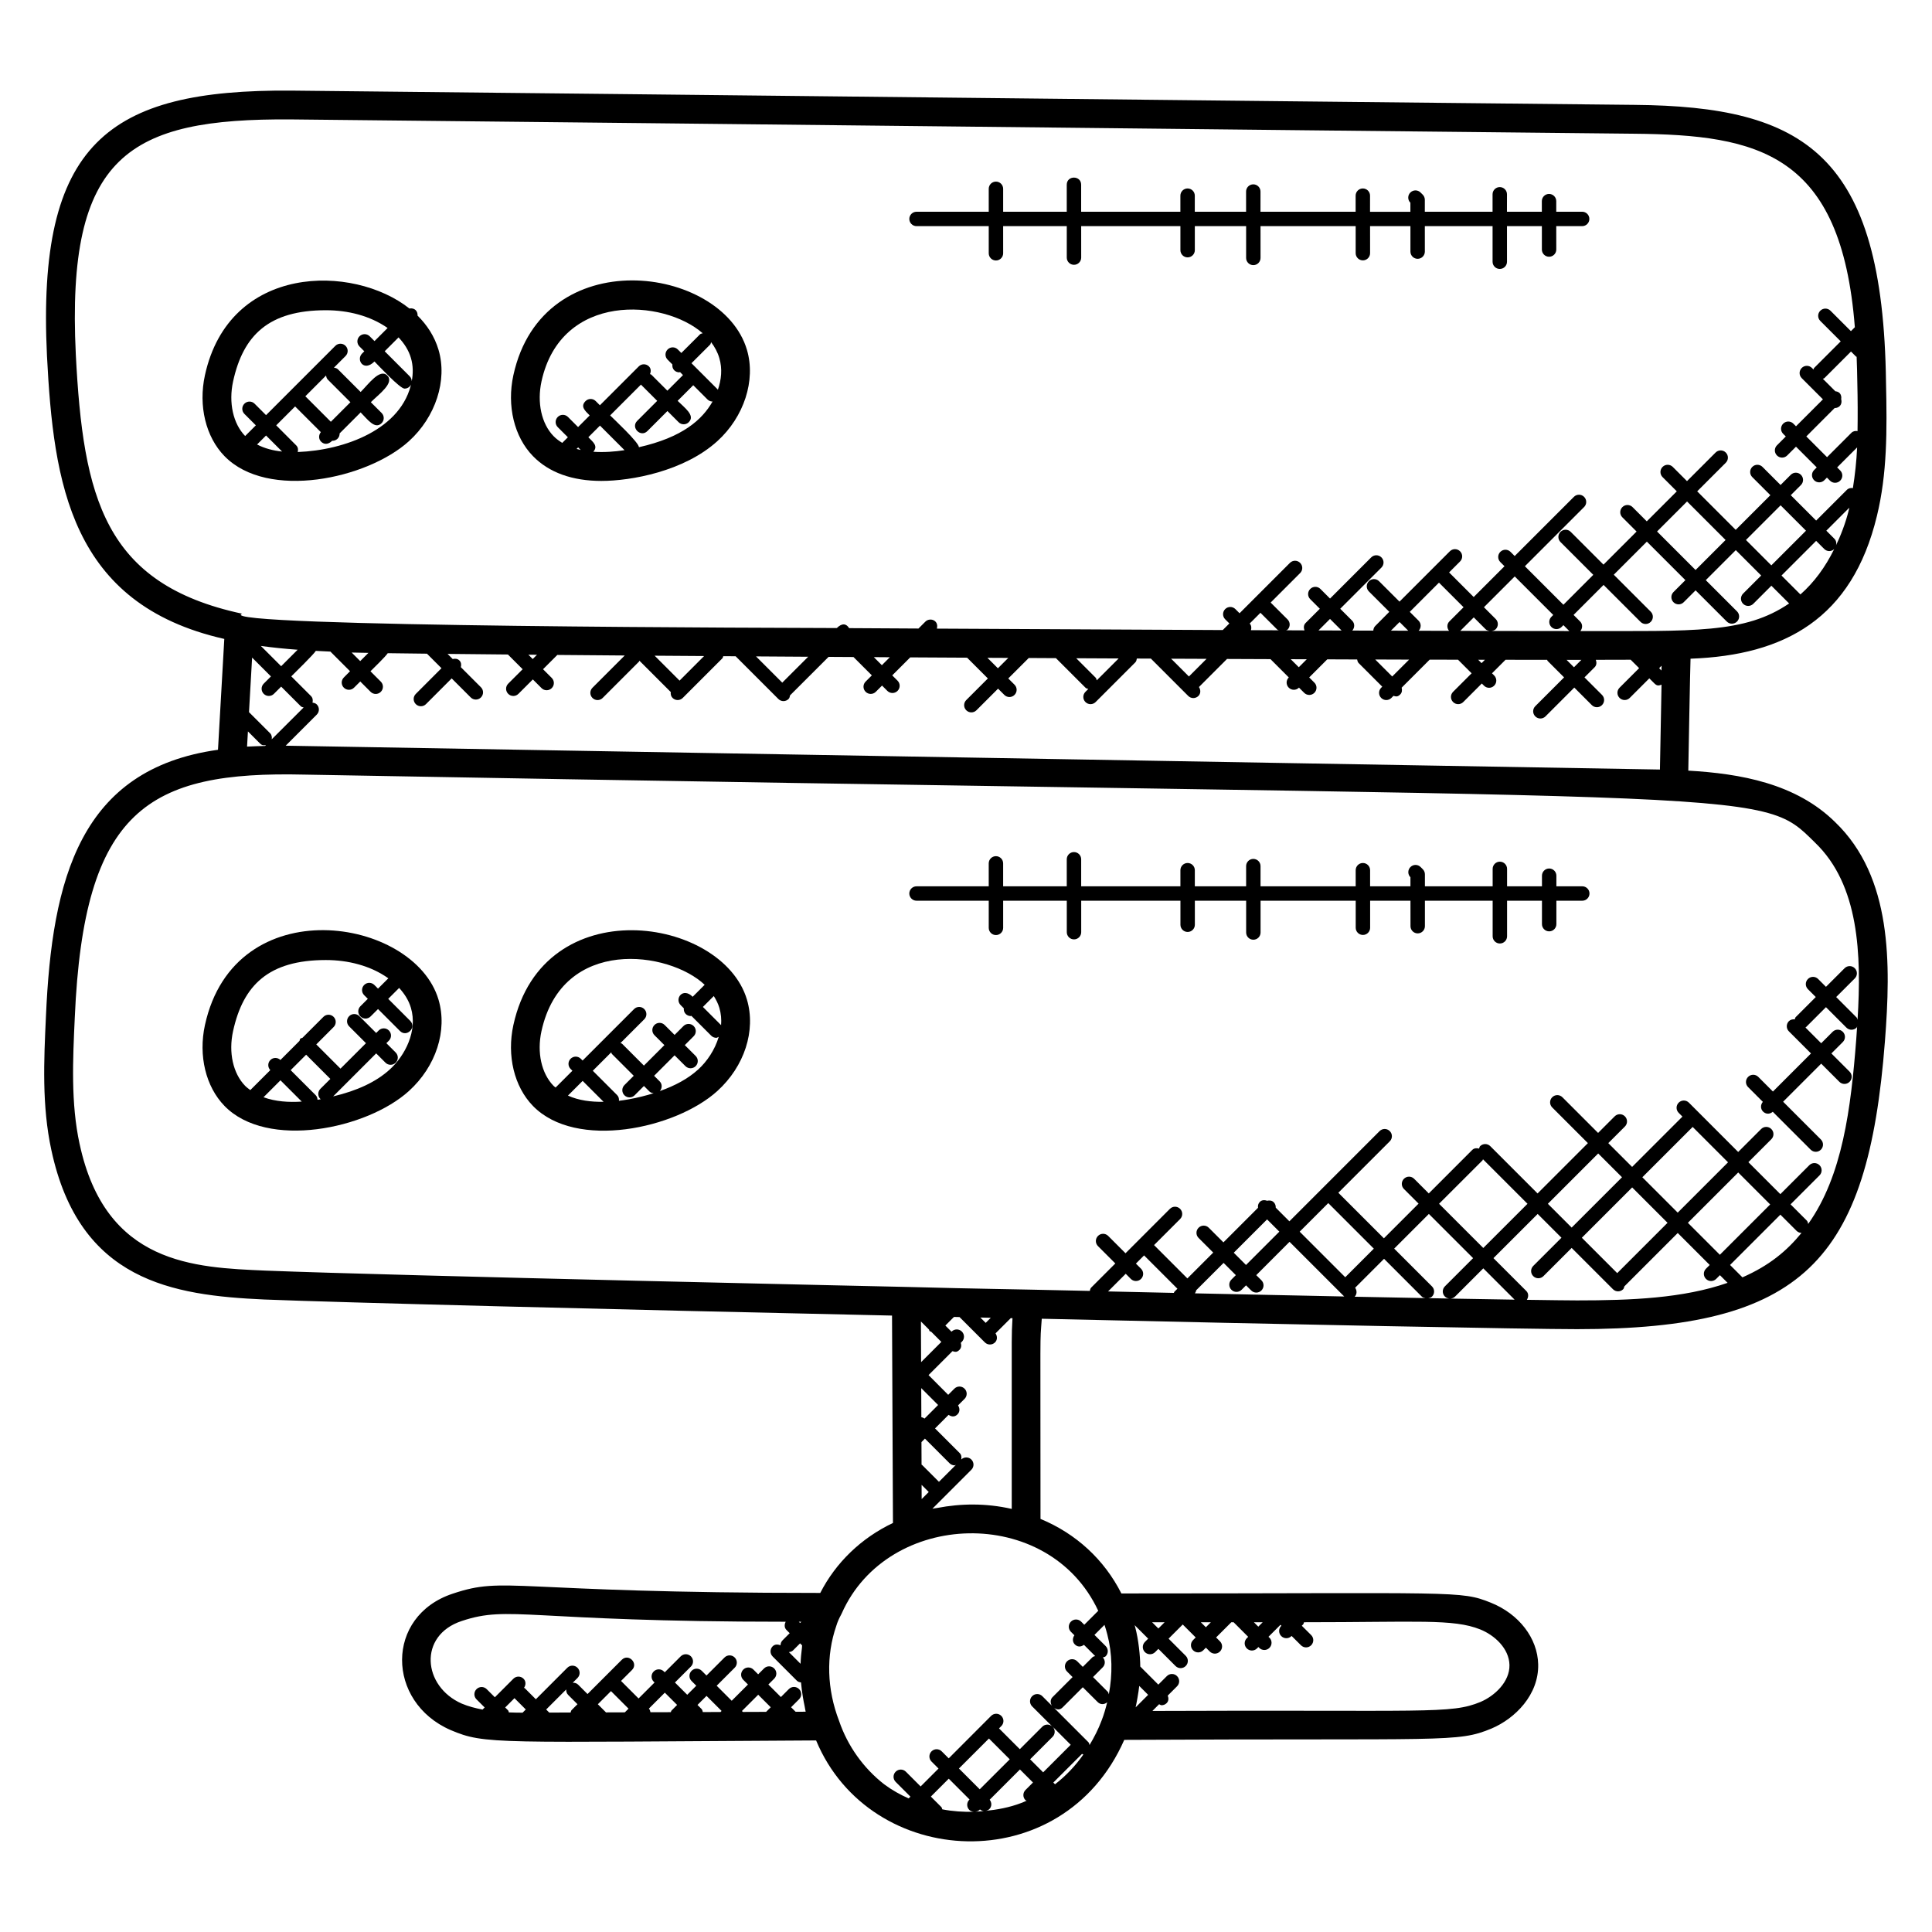 <?xml version="1.0" encoding="UTF-8"?>
<!-- Uploaded to: SVG Repo, www.svgrepo.com, Generator: SVG Repo Mixer Tools -->
<svg fill="#000000" width="800px" height="800px" version="1.1" viewBox="144 144 512 512" xmlns="http://www.w3.org/2000/svg">
 <g>
  <path d="m252.37 260.92c7.082-6.414 10.238-16.137 7.848-24.207-1.062-3.586-3.062-6.602-5.559-9.07 0.07-1.176-0.754-2.129-2.168-1.887-14.895-11.816-47.73-11.855-54.184 17.688-1.77 8.113 0.215 16.336 5.184 21.434 11.461 11.758 37.863 6.035 48.879-3.957zm0.746-15.887c-0.008-0.473-0.184-0.953-0.543-1.312l-6.625-6.633 3.672-3.672c1.473 1.559 2.664 3.352 3.281 5.457 0.605 2.055 0.598 4.144 0.215 6.16zm-47.34 0.031c2.68-12.25 9.457-18.848 24.594-18.848 5.785 0 11.617 1.418 16.352 4.703l-3.473 3.473-1.273-1.273c-0.75-0.75-1.953-0.75-2.703 0s-0.75 1.953 0 2.703l1.273 1.273-0.582 0.582c-1.672 1.672 0.418 4.977 3.273 2.121 0.961 0.961 6.746 7.191 7.977 7.191 0.488 0 0.977-0.184 1.352-0.559 0.352-0.352 0.504-0.809 0.527-1.266-2.481 12.559-17.688 18.152-30.184 18.625 0.145-0.617 0.09-1.266-0.398-1.75l-5.309-5.32 5.008-5.008 6.816 6.809c-0.609 0.75-0.625 1.832 0.07 2.527 0.75 0.75 1.84 0.855 2.961-0.258 0.016 0 0.031 0.023 0.055 0.023 0.488 0 0.977-0.184 1.352-0.559 0.391-0.391 0.551-0.895 0.543-1.398l5.566-5.566c1.816 1.816 3.777 4.633 5.559 2.856 0.75-0.75 0.75-1.953 0-2.703l-2.856-2.856c2.106-2.106 6.328-5.09 4.359-7.062-1.969-1.969-4.953 2.25-7.062 4.359l-6.008-6.008c-0.297-0.297-0.688-0.383-1.07-0.441l3.082-3.082c0.75-0.75 0.75-1.953 0-2.703s-1.953-0.75-2.703 0l-18.367 18.367-3.031-3.031c-0.75-0.75-1.953-0.75-2.703 0s-0.75 1.953 0 2.703l3.031 3.031-2.832 2.832c-3.203-3.289-4.426-8.848-3.195-14.488zm12.984 18.602c-2.359-0.238-4.625-0.824-6.633-1.871l2.379-2.379zm11.656-20.152c0.062 0.383 0.145 0.77 0.441 1.07l6.008 6.008-5.184 5.184-6.762-6.762z"/>
  <path d="m303.38 271.45c7.856 0 21.879-2.519 30.719-10.535 7.082-6.414 10.238-16.137 7.848-24.207-6.641-22.465-54.137-28.832-61.898 6.727-1.77 8.113 0.215 16.336 5.184 21.434 4.238 4.363 10.43 6.582 18.148 6.582zm-6.574-8.48 0.406-0.406 0.688 0.688c-0.367-0.074-0.734-0.172-1.094-0.281zm4.43 0.75c1.305-1.512 0-2.519-1.32-3.848l3.082-3.082 6.512 6.512c-2.582 0.395-5.449 0.617-8.273 0.418zm12.082-1.207c0.008-1.246-6.656-7.449-7.625-8.426l8.184-8.184c0.023 0.023 0.008 0.055 0.031 0.078l4.258 4.25-5.305 5.305c-1.77 1.77 0.91 4.488 2.703 2.703l5.312-5.312 2.953 2.953c0.75 0.75 1.953 0.75 2.703 0 1.793-1.793-1.129-3.824-2.953-5.656l4.137-4.137 3.762 3.762c0.375 0.375 0.863 0.559 1.352 0.559 0.008 0 0.008-0.008 0.008-0.008-2.742 4.816-7.953 9.512-19.52 12.113zm20.914-15.184c-0.039-0.047-0.023-0.121-0.07-0.16l-6.914-6.914 4.93-4.922c0.184-0.184 0.176-0.434 0.273-0.656 0.953 1.25 1.719 2.656 2.176 4.215 0.844 2.828 0.547 5.742-0.395 8.438zm-46.73-2.266c5.191-23.719 32.359-21.848 42.719-12.746-0.25 0.09-0.535 0.098-0.734 0.305l-4.93 4.922-0.93-0.93c-0.75-0.75-1.953-0.75-2.703 0s-0.75 1.953 0 2.703l1.266 1.266c-0.062 0.551 0.062 1.105 0.48 1.535 0.375 0.375 0.863 0.559 1.352 0.559 0.07 0 0.113-0.07 0.184-0.078l0.793 0.801-4.137 4.137-4.258-4.25c-0.098-0.098-0.238-0.078-0.352-0.145 0.289-0.695 0.289-1.473-0.273-2.039-0.75-0.75-1.953-0.75-2.703 0l-10.297 10.297-1.105-1.105c-0.75-0.75-1.953-0.75-2.703 0-1.418 1.418-0.184 2.519 1.105 3.801l-3.082 3.082-2.68-2.68c-0.75-0.75-1.953-0.75-2.703 0s-0.75 1.953 0 2.703l2.68 2.68-1.488 1.488c-0.832-0.512-1.625-1.09-2.328-1.816-3.18-3.289-4.402-8.848-3.172-14.488z"/>
  <path d="m198.31 415.65c-1.77 8.113 0.215 16.328 5.184 21.434 11.289 11.609 37.711 6.16 48.871-3.953 7.191-6.519 10.266-16.023 7.848-24.207-6.481-21.914-54-29.457-61.902 6.727zm15.527 19.129 4.488-4.488 5.641 5.641c-3.41 0.234-7 0-10.129-1.152zm14.312 0.672c-0.031-0.449-0.168-0.895-0.512-1.238l-6.609-6.609 4.098-4.098 6.418 6.418-2.633 2.625c-0.75 0.75-0.75 1.953 0 2.703 0.031 0.031 0.082 0.016 0.113 0.047-0.113 0.023-0.207 0.055-0.32 0.07-0.18 0.027-0.371 0.051-0.555 0.082zm19.094-7.984c-3.625 3.281-8.594 5.578-14.953 7.09l11.398-11.398 2.465 2.465c0.375 0.375 0.863 0.559 1.352 0.559 0.488 0 0.977-0.184 1.352-0.559 0.75-0.75 0.75-1.953 0-2.703l-2.465-2.465 0.664-0.664c0.75-0.75 0.75-1.953 0-2.703s-1.953-0.75-2.703 0l-0.664 0.664-4.457-4.457c-0.75-0.75-1.953-0.75-2.703 0s-0.75 1.953 0 2.703l4.457 4.457-6.754 6.746-6.418-6.418 4.594-4.602c0.75-0.75 0.75-1.953 0-2.703s-1.953-0.75-2.703 0l-5.551 5.551c-0.184 0.09-0.406 0.078-0.566 0.238s-0.125 0.391-0.215 0.578l-5.062 5.062c-0.75-0.719-1.93-0.727-2.664 0.016-0.734 0.742-0.734 1.914-0.016 2.664l-5.297 5.297c-0.473-0.359-0.953-0.695-1.375-1.129-3.207-3.297-4.434-8.84-3.199-14.48 2.672-12.199 9.406-18.855 24.602-18.855 5.816 0 11.809 1.465 16.551 4.84l-2.734 2.734-0.969-0.969c-0.75-0.75-1.953-0.75-2.703 0s-0.75 1.953 0 2.703l0.969 0.969-1.969 1.969c-0.75 0.75-0.75 1.953 0 2.703 0.375 0.375 0.863 0.559 1.352 0.559s0.977-0.184 1.352-0.559l1.969-1.961 5.816 5.816c1.777 1.777 4.496-0.902 2.703-2.703l-5.816-5.816 2.894-2.894c1.391 1.52 2.519 3.25 3.121 5.281 1.812 6.129-1.531 12.641-5.652 16.375z"/>
  <path d="m280.05 415.65c-1.77 8.113 0.215 16.328 5.184 21.434 11.426 11.746 37.84 6.047 48.871-3.953 7.191-6.519 10.266-16.023 7.848-24.207-6.523-22.047-54.039-29.273-61.902 6.727zm55.043 0.023-4.816-4.824 2.887-2.887c0.602 0.969 1.137 1.992 1.473 3.121 0.449 1.52 0.582 3.07 0.457 4.59zm-40.578 18.668 3.894-3.894 5.543 5.543c-3.277 0.062-6.598-0.348-9.438-1.648zm15.93 1.023c-0.777 0.137-1.586 0.258-2.418 0.359 0.055-0.551-0.07-1.098-0.488-1.52l-6.441-6.441 4.887-4.887c0.082 0.145 0.062 0.32 0.184 0.441l5.777 5.777-2.465 2.465c-0.75 0.75-0.75 1.953 0 2.703 0.375 0.375 0.863 0.559 1.352 0.559s0.977-0.184 1.352-0.559l2.465-2.465 1.465 1.465c0.305 0.305 0.711 0.406 1.113 0.457-2.094 0.637-4.309 1.211-6.781 1.645zm18.535-7.898c-2.641 2.398-6.055 4.238-10.121 5.68 0.656-0.75 0.672-1.879-0.047-2.586l-1.465-1.465 5.426-5.426 2.879 2.871c0.375 0.375 0.863 0.559 1.352 0.559s0.977-0.184 1.352-0.559c0.75-0.75 0.75-1.953 0-2.703l-2.879-2.871 2.352-2.352c0.75-0.75 0.75-1.953 0-2.703s-1.953-0.75-2.703 0l-2.352 2.352-2.633-2.633c-0.75-0.75-1.953-0.75-2.703 0s-0.75 1.953 0 2.703l2.633 2.633-5.426 5.426-5.777-5.781c-0.121-0.121-0.297-0.098-0.441-0.184l6.312-6.312c0.75-0.75 0.75-1.953 0-2.703s-1.953-0.75-2.703 0l-13.641 13.641-0.473-0.473c-0.75-0.75-1.953-0.75-2.703 0s-0.75 1.953 0 2.703l0.473 0.473-4.449 4.449c-0.176-0.16-0.383-0.273-0.551-0.449-3.207-3.297-4.434-8.84-3.199-14.48 5.527-25.266 33.898-21.199 43.25-12.297l-3.176 3.176c-2.609-2.609-4.879 0.52-3.168 2.231l0.824 0.824c-0.047 0.543 0.082 1.082 0.496 1.496 0.375 0.375 0.863 0.559 1.352 0.559 0.055 0 0.09-0.055 0.145-0.062l5.266 5.266c0.375 0.375 0.863 0.559 1.352 0.559 0.238 0 0.418-0.184 0.641-0.266-1.004 3.422-3.094 6.539-5.492 8.707z"/>
  <path d="m420.08 493.48c66.152 1.535 129.31 2.762 141.84 2.762 59.832 0 77.098-17.824 81.609-76.328 1.574-20.441 1.969-43.465-13.199-58.047-10.391-10.25-25.113-12.848-38.914-13.641 0.062-3.434 0.473-26.449 0.594-29.664 24.969-0.902 42.816-10.594 49.387-37.809 2.734-11.191 2.703-22.656 2.414-35.375-0.754-60.578-21.672-73.184-66.672-73.586-131.35-1.336-233.06-2.512-355.98-3.781-48.543-0.344-67.441 13.902-64.711 70.297 1.742 33.711 6.152 65.777 46.992 75.016l-1.672 29.375c-36.52 5.098-44.016 34.129-45.594 70.672-0.543 11.633-1.105 23.68 1.434 35.395 7.441 34.746 32.082 38.512 56.449 39.617 19.816 0.793 90.914 2.609 166.34 4.258 0.129 21.746 0.121 35.121 0.246 54.961-8.418 4-15.152 10.496-19.266 18.543-82.699 0-83.184-4.559-97.395 0.191-17.953 5.93-17.664 28.695-0.566 36.145 9.215 3.91 11.473 3.199 96.859 2.754 14.297 34.328 65.336 37.008 81.664-0.152 85.746-0.441 88.176 0.793 97.336-3.008 6.281-2.664 12.543-8.961 12.359-17.016-0.16-6.93-5.09-13.344-12.566-16.336-8.09-3.246-8.574-2.441-97.891-2.441-4.551-8.984-12-15.848-21.434-19.754 0-53.504-0.184-45.641 0.336-53.047zm-27.656 50.137c-0.441 0.082-0.887 0.105-1.328 0.207l10.328-10.328c0.75-0.75 0.75-1.953 0-2.703-0.742-0.742-1.938-0.742-2.688-0.008 0.121-0.609 0.062-1.238-0.414-1.711l-6.527-6.527 3.586-3.594c0.938 0.625 1.734 0.512 2.375-0.137 0.656-0.656 0.633-1.633 0.137-2.375l1.727-1.727c0.75-0.75 0.75-1.953 0-2.703s-1.953-0.75-2.703 0l-1.633 1.633-5.211-5.231 6.344-6.344c0.672 0.199 1.113 0.391 1.855-0.352 0.512-0.512 0.543-1.207 0.352-1.855l0.281-0.281c0.75-0.75 0.75-1.953 0-2.703s-1.953-0.75-2.703 0l-0.039 0.039-1.633-1.633 2.281-2.281c0.488 0.008 0.977 0.023 1.473 0.031l6.711 6.711c0.75 0.75 1.953 0.75 2.703 0 0.656-0.656 0.633-1.648 0.129-2.391l4.031-4.031c0.152 0 0.312 0.008 0.465 0.008-0.137 2.062-0.199 4.152-0.199 6.266v44.281c-6.891-1.559-13.492-1.445-19.699-0.262zm12.793-49.043-1.414-1.414c0.922 0.023 1.848 0.039 2.769 0.062zm-16.969 46.699c-0.008-1.258-0.008-2.512-0.016-3.769l1.895 1.895zm4.582-4.578-4.473-4.473c-0.039-0.039-0.098-0.023-0.137-0.055-0.008-2-0.016-4-0.023-6l0.918-0.918 6.527 6.527c0.375 0.375 0.863 0.559 1.352 0.559 0.121 0 0.223-0.121 0.344-0.145zm-3.816-16.758c-0.266-0.176-0.543-0.32-0.848-0.352-0.008-2.574-0.023-5.144-0.031-7.719l4.473 4.473zm-0.957-25.73 2.129 2.129c0.078 0.137 0.062 0.305 0.176 0.418 0.113 0.113 0.289 0.098 0.418 0.176l2.688 2.688-5.367 5.367c-0.012-3.586-0.027-7.184-0.043-10.777zm55.625-11.281c0.375 0.375 0.863 0.559 1.352 0.559 0.488 0 0.977-0.184 1.352-0.559 0.75-0.75 0.75-1.953 0-2.703l-1.359-1.359 2.168-2.168 8.832 8.832-0.816 0.816c-0.082 0.082-0.062 0.199-0.121 0.289-5.734-0.121-11.566-0.258-17.441-0.391l4.68-4.68zm24.582-4.246 3.246 3.246-1.176 1.176c-0.75 0.75-0.75 1.953 0 2.703 0.375 0.375 0.863 0.559 1.352 0.559s0.977-0.184 1.352-0.559l1.176-1.176 1.367 1.359c0.375 0.375 0.863 0.559 1.352 0.559 0.488 0 0.977-0.184 1.352-0.559 0.75-0.75 0.75-1.953 0-2.703l-1.367-1.359 8.824-8.832 14.488 14.488c-12.191-0.246-25.566-0.527-39.57-0.832 0.137-0.258 0.328-0.512 0.328-0.801zm11.527-11.527 3.246 3.246-8.832 8.832-3.246-3.246zm16.211-4.32 12.074 12.074-7.574 7.574-12.074-12.074zm40.887-11.336c0.078-0.078 0.055-0.199 0.113-0.281l11.801 11.801-11.719 11.711-11.719-11.719zm-2.504 25.926-7.473 7.473c-0.75 0.75-0.75 1.953 0 2.703 0.352 0.352 0.816 0.512 1.273 0.527-1.809-0.031-3.762-0.07-5.68-0.105 0.352-0.078 0.711-0.137 0.984-0.406 0.75-0.75 0.75-1.953 0-2.703l-10.016-10.016 9.191-9.191zm2.703 2.703 8.297 8.297c-4.914-0.078-10.586-0.176-17.055-0.289 0.465-0.016 0.93-0.176 1.281-0.535zm-16.293 7.488c0.258 0.258 0.609 0.32 0.953 0.398-5.824-0.105-12.098-0.23-18.754-0.367 0.656-0.656 0.633-1.641 0.129-2.383l7.664-7.664zm27.832 0.852c0.48-0.742 0.504-1.703-0.145-2.344l-8.703-8.703 11.719-11.711 6.305 6.305-7.481 7.473c-0.75 0.75-0.75 1.953 0 2.703s1.953 0.75 2.703 0l7.481-7.473 10.945 10.945c0.75 0.75 1.953 0.75 2.703 0 0.207-0.207 0.223-0.488 0.312-0.75l14.152-14.152 8.473 8.473-0.992 0.992c-0.75 0.75-0.75 1.953 0 2.703s1.953 0.75 2.703 0l0.992-0.992 2.031 2.031c-11.754 4.098-25.566 4.656-39.891 4.656-2.516-0.008-7.117-0.062-13.309-0.156zm53.32-36.441-13.336 13.336-9.375-9.375 13.336-13.336zm2.695 2.695 8.473 8.473-13.336 13.336-8.473-8.473zm-18.727 13.336-13.336 13.336-9.375-9.375 13.336-13.336zm-25.41 1.266-6.305-6.305 13.336-13.336 6.312 6.305zm45.258 13.191-3.281-3.281 13.336-13.336 4.297 4.297c0.359 0.359 0.832 0.535 1.305 0.543-3.969 4.84-8.555 8.648-15.656 11.777zm-386.05-140.9 8.23-8.23c0.75-0.75 0.75-1.953 0-2.703-0.312-0.312-0.727-0.418-1.129-0.465 0.145-0.617 0.082-1.266-0.398-1.75l-5.223-5.223c0.762-0.762 5.953-5.824 6.504-6.754 1.289 0.07 2.574 0.137 3.863 0.191l5.199 5.199-1.641 1.66c-0.75 0.75-0.75 1.953 0 2.703s1.953 0.75 2.703 0l1.648-1.641 2.742 2.742c0.75 0.75 1.953 0.75 2.703 0s0.75-1.953 0-2.703l-2.742-2.742c0.77-0.77 4.031-3.922 4.582-4.793 3.246 0.047 8.418 0.105 10.391 0.129l3.848 3.848-6.809 6.816c-0.75 0.75-0.75 1.953 0 2.703s1.953 0.75 2.703 0l6.809-6.816 5.047 5.047c0.75 0.75 1.953 0.75 2.703 0s0.75-1.953 0-2.703l-5.32-5.32c0.16-0.625 0.105-1.289-0.383-1.777-0.488-0.488-1.152-0.535-1.777-0.383l-1.359-1.359c2.656 0.031 8.574 0.09 15.992 0.16l3.902 3.902-3.824 3.824c-0.75 0.75-0.75 1.953 0 2.703s1.953 0.75 2.703 0l3.824-3.824 2.305 2.305c0.75 0.75 1.953 0.75 2.703 0s0.75-1.953 0-2.703l-2.305-2.305 3.785-3.785c5.672 0.047 11.633 0.098 17.863 0.145l-8.551 8.551c-0.75 0.75-0.75 1.953 0 2.703s1.953 0.75 2.703 0l9.648-9.648c0.062-0.062 0.039-0.16 0.09-0.23l8.312 8.312c-0.07 0.566 0.039 1.129 0.473 1.559 0.75 0.75 1.953 0.75 2.703 0l10.504-10.504c0.152-0.152 0.137-0.375 0.23-0.559 1.098 0.008 2.176 0.016 3.281 0.023l11.32 11.32c0.75 0.75 1.953 0.75 2.703 0 0.266-0.266 0.32-0.617 0.398-0.961l10.207-10.199c2.184 0.016 4.398 0.031 6.602 0.039l4.863 4.863-1.648 1.648c-0.75 0.75-0.75 1.953 0 2.703s1.953 0.75 2.703 0l1.648-1.648 1.406 1.406c0.75 0.75 1.953 0.75 2.703 0s0.75-1.953 0-2.703l-1.406-1.406 4.769-4.769c5.008 0.031 10.031 0.062 15.07 0.082l5.504 5.504-5.727 5.727c-0.75 0.75-0.75 1.953 0 2.703s1.953 0.75 2.703 0l5.727-5.727 1.656 1.656c0.75 0.75 1.953 0.75 2.703 0s0.75-1.953 0-2.703l-1.656-1.656 5.352-5.344c0.023-0.023 0.008-0.055 0.031-0.078 2.418 0.016 4.832 0.023 7.246 0.039l7.871 7.871c0.199 0.199 0.465 0.199 0.711 0.297l-0.762 0.762c-0.75 0.75-0.75 1.953 0 2.703s1.953 0.75 2.703 0l10.504-10.504c0.281-0.281 0.352-0.656 0.418-1.023 1.238 0.008 2.481 0.016 3.719 0.016l9.895 9.895c0.75 0.75 1.953 0.75 2.703 0 0.648-0.648 0.625-1.617 0.137-2.359l7.441-7.441c3.887 0.016 7.727 0.031 11.52 0.047l4.848 4.848-0.008 0.008c-0.75 0.75-0.75 1.953 0 2.703s1.953 0.75 2.703 0l0.008-0.008 1.375 1.375c0.75 0.75 1.953 0.75 2.703 0s0.75-1.953 0-2.703l-1.375-1.375 4.793-4.793c2.672 0.008 5.312 0.023 7.914 0.031 0.078 0.336 0.129 0.688 0.391 0.945l6.266 6.266-0.281 0.281c-0.75 0.75-0.75 1.953 0 2.703s1.953 0.75 2.703 0l0.551-0.551c0.641 0.168 1.07 0.344 1.793-0.375 0.496-0.496 0.535-1.16 0.375-1.793l7.426-7.426c2.574 0.008 5.047 0.016 7.512 0.016l3.602 3.602-4.91 4.91c-0.75 0.75-0.75 1.953 0 2.703s1.953 0.75 2.703 0l4.91-4.91 0.574 0.574c0.75 0.75 1.953 0.75 2.703 0s0.75-1.953 0-2.703l-0.574-0.574 3.582-3.582c3.894 0.008 7.535 0.008 11.031 0.008 0.062 0.09 0.039 0.215 0.121 0.289l4.367 4.367-7.633 7.633c-0.75 0.75-0.75 1.953 0 2.703s1.953 0.75 2.703 0l7.633-7.633 4.641 4.641c0.75 0.75 1.953 0.75 2.703 0s0.75-1.953 0-2.703l-4.641-4.641 2.695-2.695c0.543-0.543 0.551-1.289 0.305-1.961 3.473-0.008 6.473-0.016 9.238-0.023l2.238 2.231-5.184 5.184c-0.75 0.75-0.75 1.953 0 2.703s1.953 0.75 2.703 0l5.184-5.184 1.344 1.344c0.785 0.785 1.246 0.543 1.895 0.336-0.07 3.434-0.344 18.152-0.426 22.488-0.094 0.008-364.16-6.32-364.18-6.32zm-10.242 0.246 0.23-4.031 3.168 3.168c0.582 0.582 0.984 0.543 1.617 0.449l-0.238 0.238c-0.879 0.023-3.91 0.113-4.777 0.176zm32.164-24.84-2.176 2.176-2.266-2.266c1.129 0.027 1.312 0.035 4.441 0.09zm-27.746 10.855c0.75 0.75 1.953 0.75 2.703 0l1.914-1.914 5.223 5.223c0.207 0.207 0.48 0.215 0.734 0.305l-8.453 8.43c0.09-0.582 0-1.176-0.449-1.617l-5.578-5.578 0.824-14.457 4.992 4.992-1.914 1.914c-0.746 0.746-0.746 1.953 0.004 2.703zm-0.762-12.695c3.238 0.449 6.488 0.77 9.746 1.008l-4.367 4.367zm264.9-8.785 4.481 4.473c0.105 0.105 0.273 0.082 0.398 0.168-2.457-0.008-4.887-0.023-7.391-0.031 0.168-0.617 0.129-1.258-0.336-1.762zm47.312-7.992 6.519 6.519-3.769 3.769c-0.688 0.688-0.672 1.742-0.082 2.488-2.609-0.008-5.336-0.016-8.062-0.023 0.727-0.75 0.727-1.93-0.008-2.672l-2.336-2.336zm29.785 11.754c0.75 0.75 1.953 0.75 2.703 0l0.488-0.488 1.566 1.566c-6.137 0-13.023-0.008-20.633-0.023 0.406-0.055 0.816-0.152 1.129-0.465 0.75-0.75 0.75-1.953 0-2.703l-3.121-3.121 8.16-8.16 10.207 10.207-0.496 0.496c-0.742 0.738-0.742 1.949-0.004 2.691zm29.176 11.535-0.617-0.617 0.648-0.648c-0.008 0.434-0.016 0.738-0.031 1.266zm-71.352 1.586-4.504-4.504c3.055 0.008 6.039 0.023 8.984 0.031zm24.566-4.426-0.887 0.887-0.895-0.895c0.605 0.008 1.195 0.008 1.781 0.008zm21.648 0.023h3.914l-1.961 1.961zm-21.48-8.137c0.312 0.312 0.719 0.414 1.121 0.465-2.512-0.008-5.168-0.008-7.816-0.016l3.574-3.574zm-20.48 0.41c-1.512-0.008-3.047-0.008-4.594-0.016l2.289-2.289zm-23.785-0.078 3.047-3.047 3.07 3.07c-2.019-0.008-4.066-0.016-6.117-0.023zm-3.117 7.644-2.113 2.113-2.129-2.129c1.418 0.008 2.848 0.008 4.242 0.016zm-31.227 4.562-4.711-4.711c3.144 0.016 6.273 0.031 9.383 0.039zm-24.426 1.023c-0.09-0.246-0.098-0.512-0.297-0.711l-5.144-5.144c3.754 0.016 7.512 0.039 11.242 0.055zm-23.445-5.945-2.75 2.75-2.777-2.777c1.84 0.004 3.68 0.02 5.527 0.027zm-31.395-0.176-2.106 2.106-2.133-2.137c1.406 0.016 2.832 0.023 4.238 0.031zm-28.504 6.731-6.953-6.953c4.551 0.031 9.152 0.062 13.824 0.09zm-27.215-0.539-6.602-6.602c4.266 0.031 8.648 0.062 13.105 0.09zm-37.785-6.848-1.129 1.129-1.152-1.152c0.754 0.008 1.52 0.016 2.281 0.023zm276.51-6.289c0.609-0.75 0.633-1.832-0.07-2.535l-1.734-1.734 7.953-7.953 9.793 9.793c0.75 0.75 1.953 0.75 2.703 0s0.75-1.953 0-2.703l-9.793-9.793 8.77-8.77 10.207 10.207-3.152 3.152c-0.75 0.75-0.75 1.953 0 2.703s1.953 0.75 2.703 0l3.152-3.152 8.273 8.273c0.75 0.75 1.953 0.75 2.703 0s0.75-1.953 0-2.703l-8.273-8.273 7.953-7.953 6.727 6.727-4.793 4.793c-0.75 0.75-0.75 1.953 0 2.703s1.953 0.75 2.703 0l4.793-4.793 4.703 4.703c-11.734 8.008-25.25 7.301-55.32 7.309zm20.32-26.383 7.953-7.953 10.207 10.207-7.953 7.953zm23.559 2.25 9.184-9.184 6.727 6.727-9.184 9.184zm14.434 14.438-5.016-5.016 9.184-9.184 2.144 2.144c0.695 0.695 1.824 0.793 2.641 0.023-2.352 4.809-5.367 8.871-8.953 12.031zm12.871-22.566c-0.895 3.688-2.207 7.008-3.711 10.145 0.473-0.742 0.496-1.688-0.152-2.336l-2.144-2.144 6.082-6.082c-0.031 0.145-0.035 0.281-0.074 0.418v0zm-3.801-26.84c0.008 0 0.008 0.008 0.016 0.008 1.152 0 2.106-0.918 1.719-2.375 0.09-0.582 0-1.168-0.449-1.617-0.305-0.305-0.711-0.406-1.105-0.457l-3.312-3.312c0.129-0.078 0.297-0.055 0.414-0.168l7.047-7.047 1.32 1.32c0.047 0.047 0.121 0.031 0.176 0.078 0.082 2.32 0.16 4.641 0.184 6.969 0.105 4.406 0.121 8.602 0.055 12.711-0.582-0.09-1.168 0-1.617 0.449l-6.465 6.465-5.496-5.496zm-466.11-14.203c-2.582-52.871 14.074-62.574 57.008-62.281 130.81 1.352 233.37 2.535 355.99 3.793 32.906 0.297 54.871 5.144 58.465 51.281l-1.039 1.039-5.414-5.414c-0.75-0.75-1.953-0.75-2.703 0s-0.75 1.953 0 2.703l5.414 5.414-7.047 7.047c-0.113 0.113-0.09 0.281-0.168 0.414l-0.414-0.414c-0.75-0.75-1.953-0.75-2.703 0s-0.75 1.953 0 2.703l5.617 5.617-7.137 7.137-0.695-0.695c-0.75-0.75-1.953-0.75-2.703 0s-0.75 1.953 0 2.703l0.695 0.695-2.336 2.336c-0.75 0.75-0.75 1.953 0 2.703s1.953 0.75 2.703 0l2.336-2.336 5.496 5.496-0.695 0.695c-0.75 0.75-0.75 1.953 0 2.703s1.953 0.75 2.703 0l0.695-0.695 0.809 0.809c0.75 0.75 1.953 0.75 2.703 0s0.75-1.953 0-2.703l-0.809-0.809 5.297-5.297c-0.168 3.703-0.566 7.273-1.121 10.777-0.574-0.078-1.152 0.023-1.586 0.457l-8.152 8.152-6.727-6.727 2.695-2.695c0.75-0.75 0.75-1.953 0-2.703s-1.953-0.75-2.703 0l-2.695 2.695-4.793-4.793c-0.75-0.75-1.953-0.75-2.703 0s-0.75 1.953 0 2.703l4.793 4.793-9.184 9.184-10.207-10.207 7.578-7.578c0.75-0.75 0.75-1.953 0-2.703s-1.953-0.75-2.703 0l-7.578 7.578-3.769-3.769c-0.75-0.75-1.953-0.75-2.703 0s-0.75 1.953 0 2.703l3.769 3.769-7.953 7.953-3.769-3.769c-0.75-0.75-1.953-0.75-2.703 0s-0.75 1.953 0 2.703l3.769 3.769-8.77 8.77-8.688-8.688c-0.75-0.75-1.953-0.75-2.703 0s-0.75 1.953 0 2.703l8.688 8.688-7.918 7.93-10.207-10.207 15.688-15.688c0.75-0.75 0.75-1.953 0-2.703s-1.953-0.75-2.703 0l-15.688 15.688-1.105-1.105c-0.75-0.75-1.953-0.75-2.703 0s-0.75 1.953 0 2.703l1.105 1.105-8.16 8.16-6.519-6.519 2.902-2.902c0.75-0.75 0.75-1.953 0-2.703s-1.953-0.75-2.703 0l-13.344 13.344-5.414-5.406c-0.75-0.75-1.953-0.75-2.703 0s-0.75 1.953 0 2.703l5.414 5.406-3.742 3.773c-0.336 0.336-0.465 0.77-0.496 1.207-1.863-0.008-3.672-0.016-5.574-0.016 0.68-0.75 0.688-1.895-0.031-2.617l-3.16-3.16 10.914-10.914c0.75-0.75 0.75-1.953 0-2.703s-1.953-0.75-2.703 0l-10.914 10.914-2.543-2.543c-0.75-0.75-1.953-0.75-2.703 0s-0.75 1.953 0 2.703l2.543 2.543-3.769 3.769c-0.543 0.543-0.551 1.281-0.305 1.961-1.602-0.008-3.266-0.016-4.894-0.023 0.137-0.078 0.305-0.062 0.418-0.176 0.75-0.75 0.75-1.953 0-2.703l-4.481-4.473 7.812-7.812c0.75-0.75 0.75-1.953 0-2.703s-1.953-0.75-2.703 0l-13.352 13.352-1.105-1.105c-0.75-0.75-1.953-0.75-2.703 0s-0.75 1.953 0 2.703l1.105 1.105-1.75 1.75c-24.398-0.105-50.328-0.238-75.77-0.383 0.617-2.176-1.816-3.078-3.055-1.832l-1.809 1.809c-6.184-0.039-12.305-0.07-18.383-0.105-0.711-1.184-1.848-1.434-3.258-0.023-7.633-0.047-166.49-0.246-157.6-3.801-36.582-7.852-42.125-30.742-44.078-68.711zm1 209.22c-2.336-10.754-1.793-22.289-1.273-33.465 2.383-55.215 19.434-65.379 60.914-64.402 392.61 7.176 384.86 2.816 400.3 18.047 11.664 11.215 12.305 29.609 11.242 46.938-0.09-0.207-0.082-0.441-0.25-0.617l-5.418-5.426 4.93-4.93c0.75-0.75 0.75-1.953 0-2.703s-1.953-0.75-2.703 0l-4.93 4.93-2.078-2.078c-0.75-0.75-1.953-0.75-2.703 0s-0.75 1.953 0 2.703l2.078 2.078-5.32 5.32c-0.168 0.168-0.16 0.406-0.25 0.602-0.559-0.062-1.121 0.047-1.551 0.473-0.75 0.75-0.75 1.953 0 2.703l5.856 5.856-10.09 10.09-3.879-3.879c-0.75-0.75-1.953-0.75-2.703 0s-0.75 1.953 0 2.703l3.91 3.91c-0.648 0.75-0.656 1.863 0.055 2.574 0.648 0.648 1.68 0.824 2.574 0.055l10.047 10.047c0.75 0.75 1.953 0.75 2.703 0s0.75-1.953 0-2.703l-10.008-10.008 10.09-10.09 4.816 4.816c0.75 0.75 1.953 0.75 2.703 0s0.75-1.953 0-2.703l-4.816-4.816 3.031-3.031c0.75-0.75 0.75-1.953 0-2.703s-1.953-0.75-2.703 0l-3.031 3.031-4.184-4.184c0.039-0.031 0.09-0.016 0.129-0.055l5.32-5.32 5.418 5.418c0.75 0.75 1.953 0.75 2.703 0 0.09-0.09 0.07-0.23 0.137-0.336-0.078 1.105-0.137 2.223-0.223 3.312-1.434 18.594-3.664 36.273-12.746 49.051-0.082-0.312-0.121-0.648-0.375-0.895l-4.297-4.297 7.672-7.672c0.75-0.75 0.75-1.953 0-2.703s-1.953-0.75-2.703 0l-7.672 7.672-8.473-8.473 6.082-6.082c0.75-0.75 0.75-1.953 0-2.703s-1.953-0.75-2.703 0l-6.082 6.082-13.062-13.07c-0.75-0.75-1.953-0.75-2.703 0s-0.75 1.953 0 2.703l0.992 0.992-13.336 13.336-6.312-6.305 4.398-4.398c0.75-0.75 0.75-1.953 0-2.703s-1.953-0.75-2.703 0l-4.398 4.398-9.457-9.457c-0.75-0.75-1.953-0.75-2.703 0s-0.75 1.953 0 2.703l9.457 9.457-13.336 13.336-12.527-12.527c-0.75-0.75-1.953-0.75-2.703 0-0.176 0.176-0.176 0.426-0.266 0.641-0.641-0.176-1.32-0.145-1.824 0.359l-11.512 11.52-3.879-3.879c-0.75-0.75-1.953-0.75-2.703 0s-0.75 1.953 0 2.703l3.879 3.879-9.191 9.191-12.074-12.074 13.633-13.633c0.75-0.75 0.75-1.953 0-2.703s-1.953-0.75-2.703 0l-23.902 23.906-3.617-3.617c0.023-0.52-0.129-1.039-0.527-1.434-0.48-0.48-1.129-0.535-1.75-0.398-0.672-0.238-1.406-0.23-1.945 0.312-0.426 0.426-0.543 0.992-0.473 1.551l-9.168 9.168-3.879-3.879c-0.75-0.75-1.953-0.75-2.703 0s-0.75 1.953 0 2.703l3.879 3.879-6.848 6.848-8.832-8.832 6.902-6.902c0.75-0.75 0.75-1.953 0-2.703s-1.953-0.75-2.703 0l-11.762 11.77-4.594-4.594c-0.75-0.75-1.953-0.75-2.703 0s-0.75 1.953 0 2.703l4.594 4.594-6.398 6.398c-0.246 0.246-0.273 0.566-0.359 0.879-27.578-0.625-26.258-0.473-48.562-1.055 0 0-135.39-2.961-169.91-4.328-18.758-0.824-42.375-1.535-49.246-33.574zm190.94 132.36 0.535 0.535c-0.031 0.207-0.008 0.426-0.039 0.633-0.184 1.406-0.32 2.824-0.367 4.25l-3.098-3.098c0.398-0.055 0.793-0.152 1.098-0.449zm0-5.398-0.328-0.328h0.656zm-77.168 23.695c-0.09-0.191-0.078-0.414-0.238-0.566l-0.742-0.742 2.481-2.481c0.016 0.016 0.008 0.047 0.023 0.062l2.953 2.953-0.848 0.848c-1.211 0.004-2.414-0.027-3.629-0.074zm15.703-4.641 2.473 2.473-1.566 1.566c-0.176 0.176-0.168 0.418-0.258 0.633-1.887 0-3.769 0.016-5.656 0.016l-0.816-0.816 5.312-5.312c-0.031 0.516 0.113 1.043 0.512 1.441zm11.352-1 4.648 4.648-0.977 0.977c-1.664 0.008-3.328 0.016-4.992 0.016l-2.16-2.16zm41.113 5.496c-2.055 0.008-4.106 0.008-6.16 0.023l-0.25-0.25 4.312-4.312 3.32 3.32zm-12.078 0.039c-1.566 0.008-3.129 0.008-4.695 0.016-0.09-0.281-0.113-0.582-0.336-0.809l-1.078-1.078 2.398-2.398 3.984 3.984zm-13.008-0.367c-0.113 0.113-0.09 0.273-0.168 0.414-1.801 0.008-3.594 0.016-5.398 0.016-0.082-0.32-0.121-0.656-0.375-0.91l-0.047-0.047 4.231-4.231 3.258 3.25zm32.902 0.305-1.199-1.199 2.113-2.113c0.75-0.75 0.75-1.953 0-2.703s-1.953-0.75-2.703 0l-2.113 2.113-3.32-3.32 1.551-1.551c0.75-0.75 0.75-1.953 0-2.703s-1.953-0.75-2.703 0l-1.551 1.551-1.25-1.25c-0.75-0.75-1.953-0.75-2.703 0s-0.75 1.953 0 2.703l1.25 1.25-4.305 4.305-3.984-3.984 4.777-4.777c0.75-0.75 0.75-1.953 0-2.703s-1.953-0.75-2.703 0l-4.777 4.777-1.25-1.25c-0.75-0.75-1.953-0.75-2.703 0s-0.75 1.953 0 2.703l1.25 1.25-2.398 2.398-3.258-3.25 4.231-4.231c0.75-0.75 0.75-1.953 0-2.703s-1.953-0.75-2.703 0l-4.231 4.231-0.223-0.223c-0.75-0.75-1.953-0.75-2.703 0s-0.75 1.953 0 2.703l0.223 0.223-4.231 4.231-4.648-4.648 2.902-2.902c1.77-1.77-0.91-4.488-2.703-2.703l-9.078 9.078-2.473-2.473c-0.398-0.398-0.922-0.551-1.449-0.52l1.266-1.266c0.75-0.75 0.75-1.953 0-2.703s-1.953-0.75-2.703 0l-8.336 8.344-2.953-2.953c-0.055-0.055-0.129-0.031-0.184-0.078 0.52-0.75 0.543-1.742-0.121-2.406-0.75-0.75-1.953-0.75-2.703 0l-4.902 4.91-2.16-2.152c-0.75-0.75-1.953-0.75-2.703 0s-0.75 1.953 0 2.703l2.16 2.152-0.559 0.559c-1.895-0.367-3.746-0.84-5.488-1.574-10.398-4.551-11.602-18.082-0.047-21.895 12.793-4.273 17 0.191 85.875 0.191-0.375 0.719-0.398 1.586 0.215 2.191l0.84 0.84-1.871 1.871c-0.375 0.375-0.559 0.863-0.559 1.352-0.703-0.312-1.504-0.32-2.082 0.25-0.75 0.75-0.75 1.953 0 2.703l6.426 6.426c0.297 0.297 0.695 0.398 1.09 0.449 0.105 1.258 0.273 2.512 0.48 3.777 0.145 0.855 0.289 1.695 0.48 2.543 0.105 0.48 0.152 0.969 0.273 1.441-0.844 0.008-1.762 0.008-2.668 0.016zm38.867 25.855c-0.09-0.207-0.082-0.434-0.25-0.602l-2.777-2.777 4.742-4.742 5.512 5.512-0.062 0.062c-0.75 0.75-0.75 1.953 0 2.703 0.328 0.328 0.762 0.457 1.199 0.496-2.805 0.059-5.598-0.109-8.363-0.652zm12.367-18.766 5.512 5.512-7.953 7.945-5.512-5.512zm-2.383 18.797c0.312 0.238 0.656 0.406 1.031 0.426-0.762 0.07-1.52 0.137-2.281 0.16 0.703-0.082 0.93-0.266 1.25-0.586zm1.293 0.402c0.434-0.039 0.863-0.168 1.199-0.496 0.688-0.688 0.664-1.734 0.09-2.488l8.016-8.016 3.457 3.457-1.984 1.984c-0.75 0.75-0.75 1.953 0 2.703 0.09 0.09 0.223 0.062 0.32 0.129-0.488 0.199-1.008 0.465-1.488 0.625-3.098 1.188-6.344 1.773-9.609 2.102zm31.25-38.074c0.727-0.727 0.711-1.871 0.031-2.617 0.25-0.09 0.535-0.098 0.742-0.305 0.75-0.75 0.75-1.953 0-2.703l-2.969-2.961 2.656-2.656c0.266 0.785 0.52 1.609 0.754 2.559 1.328 5.07 1.406 10.512 0.398 15.848-0.09-0.23-0.09-0.48-0.273-0.664l-3.914-3.914zm-1.359 9.199c0.648 0.648 1.625 0.816 2.535 0.07-0.398 1.609-0.848 3.215-1.457 4.777-0.008 0.016-0.016 0.039-0.023 0.055-0.848 2.289-1.961 4.434-3.191 6.496-0.09-0.258-0.105-0.543-0.312-0.754l-9.047-9.047c0.762 0.434 1.457 0.602 2.246-0.191l5.32-5.32zm-11.922 6.539 4.793 4.793-7.305 7.305-3.457-3.457 5.961-5.961c0.738-0.73 0.738-1.93 0.008-2.68zm0.633 15.262c-0.008-0.008 0-0.016-0.008-0.016l-0.441-0.441 7.602-7.594c0.121 0.023 0.223 0.145 0.352 0.145 0.016 0 0.023-0.016 0.031-0.016-2.152 3.066-4.695 5.731-7.535 7.922zm22.32-26.062 2.359 2.359-3.32 3.32c0.199-0.809 0.785-4.023 0.961-5.68zm90.344-14.984c3.793 1.52 7.664 5.023 7.769 9.426 0.098 4.457-3.922 8.207-7.68 9.801-7.914 3.281-13.984 2.062-86.945 2.383l1.777-1.777c0.223 0.082 0.414 0.266 0.648 0.266 0.488 0 0.977-0.184 1.352-0.559 0.551-0.551 0.559-1.312 0.289-1.992l2.465-2.465c0.75-0.75 0.75-1.953 0-2.703s-1.953-0.75-2.703 0l-2.258 2.258-4.785-4.793c-0.023-2.914-0.465-7.078-1.328-10.383-0.055-0.199-0.105-0.391-0.16-0.586l3.582 3.582-0.863 0.863c-0.75 0.75-0.75 1.953 0 2.703s1.953 0.75 2.703 0l0.863-0.863 4.543 4.543c0.75 0.75 1.953 0.75 2.703 0s0.75-1.953 0-2.703l-4.543-4.543 3.754-3.754 3.434 3.434-0.695 0.695c-0.75 0.75-0.75 1.953 0 2.703s1.953 0.75 2.703 0l0.695-0.695 1.023 1.023c0.75 0.75 1.953 0.75 2.703 0s0.75-1.953 0-2.703l-1.023-1.023 4.031-4.031h0.609l3.863 3.863-0.367 0.367c-0.75 0.75-0.75 1.953 0 2.703s1.953 0.75 2.703 0l0.367-0.367 0.223 0.223c0.75 0.75 1.953 0.75 2.703 0s0.75-1.953 0-2.703l-0.258-0.223 3.184-3.184 0.246 0.246-0.039 0.039c-0.75 0.75-0.75 1.953 0 2.703s1.953 0.75 2.703 0l0.039-0.039 2.481 2.473c0.75 0.75 1.953 0.75 2.703 0s0.75-1.953 0-2.703l-2.481-2.473 0.344-0.344c0.16-0.16 0.152-0.391 0.246-0.582 30.02 0 39.543-0.953 46.676 1.895zm-86.938-1.895h3.32l-1.656 1.656zm12.914 0h2.664l-1.328 1.328zm14.062 0h2.336l-1.168 1.168zm-41.246-3.035-3.703 3.703-0.832-0.832c-0.75-0.75-1.953-0.75-2.703 0s-0.75 1.953 0 2.703l0.918 0.918c-0.535 0.75-0.551 1.75 0.113 2.418 0.648 0.648 1.488 0.777 2.418 0.113l2.977 2.977c-0.246 0.09-0.512 0.098-0.703 0.289l-2.582 2.574-1.473-1.473c-0.75-0.75-1.953-0.75-2.703 0s-0.75 1.953 0 2.703l1.473 1.473-5.32 5.32c-0.617 0.617-0.602 1.52-0.191 2.246l-2.504-2.504c-0.75-0.75-1.953-0.75-2.703 0s-0.75 1.953 0 2.703l5.375 5.375c-0.75-0.734-1.938-0.734-2.68 0.008l-5.961 5.961-5.512-5.512 0.609-0.609c0.75-0.75 0.75-1.953 0-2.703s-1.953-0.75-2.703 0l-11.234 11.254-1.855-1.855c-0.75-0.75-1.953-0.75-2.703 0s-0.75 1.953 0 2.703l1.855 1.855-4.742 4.742-3.91-3.91c-0.75-0.75-1.953-0.75-2.703 0s-0.75 1.953 0 2.703l3.91 3.91-0.469 0.469c-2.266-1-4.434-2.207-6.512-3.762-5.457-4.25-9.68-10.16-11.93-16.793-3.215-8.352-3.488-17.238-0.727-25.191 0.297-0.992 0.711-1.938 1.273-2.961 0.07-0.129 0.105-0.238 0.184-0.375 12.16-27.375 54.777-28.863 67.953-0.641z"/>
  <path d="m386.89 203.93h19.137v7.191c0 1.055 0.855 1.91 1.91 1.91s1.91-0.855 1.91-1.91l-0.004-7.191h16.863v8.336c0 1.055 0.855 1.91 1.91 1.91 1.055 0 1.91-0.855 1.91-1.91l-0.004-8.336h26.297v6.367c0 1.055 0.855 1.91 1.91 1.91 1.055 0 1.91-0.855 1.91-1.91v-6.367h13.594v8.426c0 1.055 0.855 1.91 1.91 1.91 1.055 0 1.91-0.855 1.91-1.91l-0.004-8.426h25.215v7.16c0 1.055 0.855 1.91 1.91 1.91 1.055 0 1.91-0.855 1.91-1.91l-0.004-7.16h10.695v6.746c0 1.055 0.855 1.91 1.91 1.91s1.91-0.855 1.91-1.91l-0.004-6.746h17.953v9.434c0 1.055 0.855 1.91 1.91 1.91 1.055 0 1.91-0.855 1.91-1.91l-0.004-9.434h9.246v6.199c0 1.055 0.855 1.91 1.91 1.91 1.055 0 1.91-0.855 1.91-1.91l-0.008-6.199h6.863c1.055 0 1.91-0.855 1.91-1.91s-0.855-1.91-1.91-1.91h-6.863v-2.805c0-1.055-0.855-1.91-1.91-1.91-1.055 0-1.91 0.855-1.91 1.91v2.809h-9.246l0.008-4.621c0-1.055-0.855-1.91-1.91-1.91s-1.91 0.855-1.91 1.91v4.617h-17.953l0.004-3.172c0-0.504-0.207-1-0.566-1.359l-0.574-0.566c-0.75-0.742-1.953-0.742-2.703 0.016-0.75 0.754-0.734 1.961 0.016 2.703v2.391h-10.695l0.004-4.269c0-1.055-0.855-1.91-1.91-1.91-1.055 0-1.91 0.855-1.91 1.91v4.266h-25.215l0.004-5.356c0-1.055-0.855-1.91-1.91-1.91-1.055 0-1.91 0.855-1.91 1.91v5.352h-13.594l0.004-4.262c0-1.055-0.855-1.91-1.91-1.91-1.055 0-1.91 0.855-1.91 1.91v4.266h-26.297v-7.164c0-2.512-3.816-2.527-3.816 0v7.16h-16.855v-6.078c0-1.055-0.855-1.91-1.91-1.91-1.055 0-1.91 0.855-1.91 1.91v6.078h-19.137c-1.055 0-1.91 0.855-1.91 1.91 0.008 1.051 0.863 1.906 1.914 1.906z"/>
  <path d="m386.89 382.7h19.137v7.191c0 1.055 0.855 1.91 1.91 1.91s1.91-0.855 1.91-1.91v-7.191h16.863v8.336c0 1.055 0.855 1.91 1.91 1.91 1.055 0 1.91-0.855 1.91-1.91v-8.336h26.297v6.367c0 1.055 0.855 1.91 1.91 1.91 1.055 0 1.91-0.855 1.91-1.91v-6.367h13.594v8.426c0 1.055 0.855 1.91 1.91 1.91 1.055 0 1.91-0.855 1.91-1.91v-8.426h25.215v7.16c0 1.055 0.855 1.91 1.91 1.91s1.91-0.855 1.91-1.91v-7.16h10.688l0.008 6.746c0 1.055 0.855 1.91 1.91 1.91s1.91-0.855 1.91-1.91v-6.746h17.953v9.426c0 1.055 0.855 1.91 1.91 1.91 1.055 0 1.91-0.855 1.91-1.91v-9.426h9.246v6.207c0 1.055 0.855 1.91 1.91 1.91 1.055 0 1.91-0.855 1.91-1.91v-6.207h6.863c1.055 0 1.91-0.855 1.91-1.91 0-1.055-0.855-1.91-1.91-1.91h-6.863v-2.809c0-1.055-0.855-1.91-1.91-1.91-1.055 0-1.91 0.855-1.91 1.91v2.809h-9.246v-4.617c0-1.055-0.855-1.91-1.91-1.91-1.055 0-1.91 0.855-1.91 1.91v4.617h-17.953v-3.176c0-0.504-0.199-0.992-0.559-1.352l-0.574-0.574c-0.75-0.75-1.953-0.75-2.703 0s-0.75 1.953 0 2.703v2.398h-10.688v-4.266c0-1.055-0.855-1.91-1.91-1.91-1.055 0-1.91 0.855-1.91 1.91v4.266h-25.215v-5.352c0-1.055-0.855-1.91-1.91-1.91-1.055 0-1.91 0.855-1.91 1.91v5.352h-13.594v-4.266c0-1.055-0.855-1.91-1.91-1.91-1.055 0-1.91 0.855-1.91 1.91v4.266h-26.297v-7.16c0-1.055-0.855-1.91-1.91-1.91-1.055 0-1.91 0.855-1.91 1.91v7.16l-16.859 0.004v-6.078c0-1.055-0.855-1.91-1.91-1.91-1.055 0-1.91 0.855-1.91 1.91v6.078h-19.137c-1.055 0-1.91 0.855-1.91 1.91 0.008 1.055 0.863 1.906 1.914 1.906z"/>
 </g>
</svg>